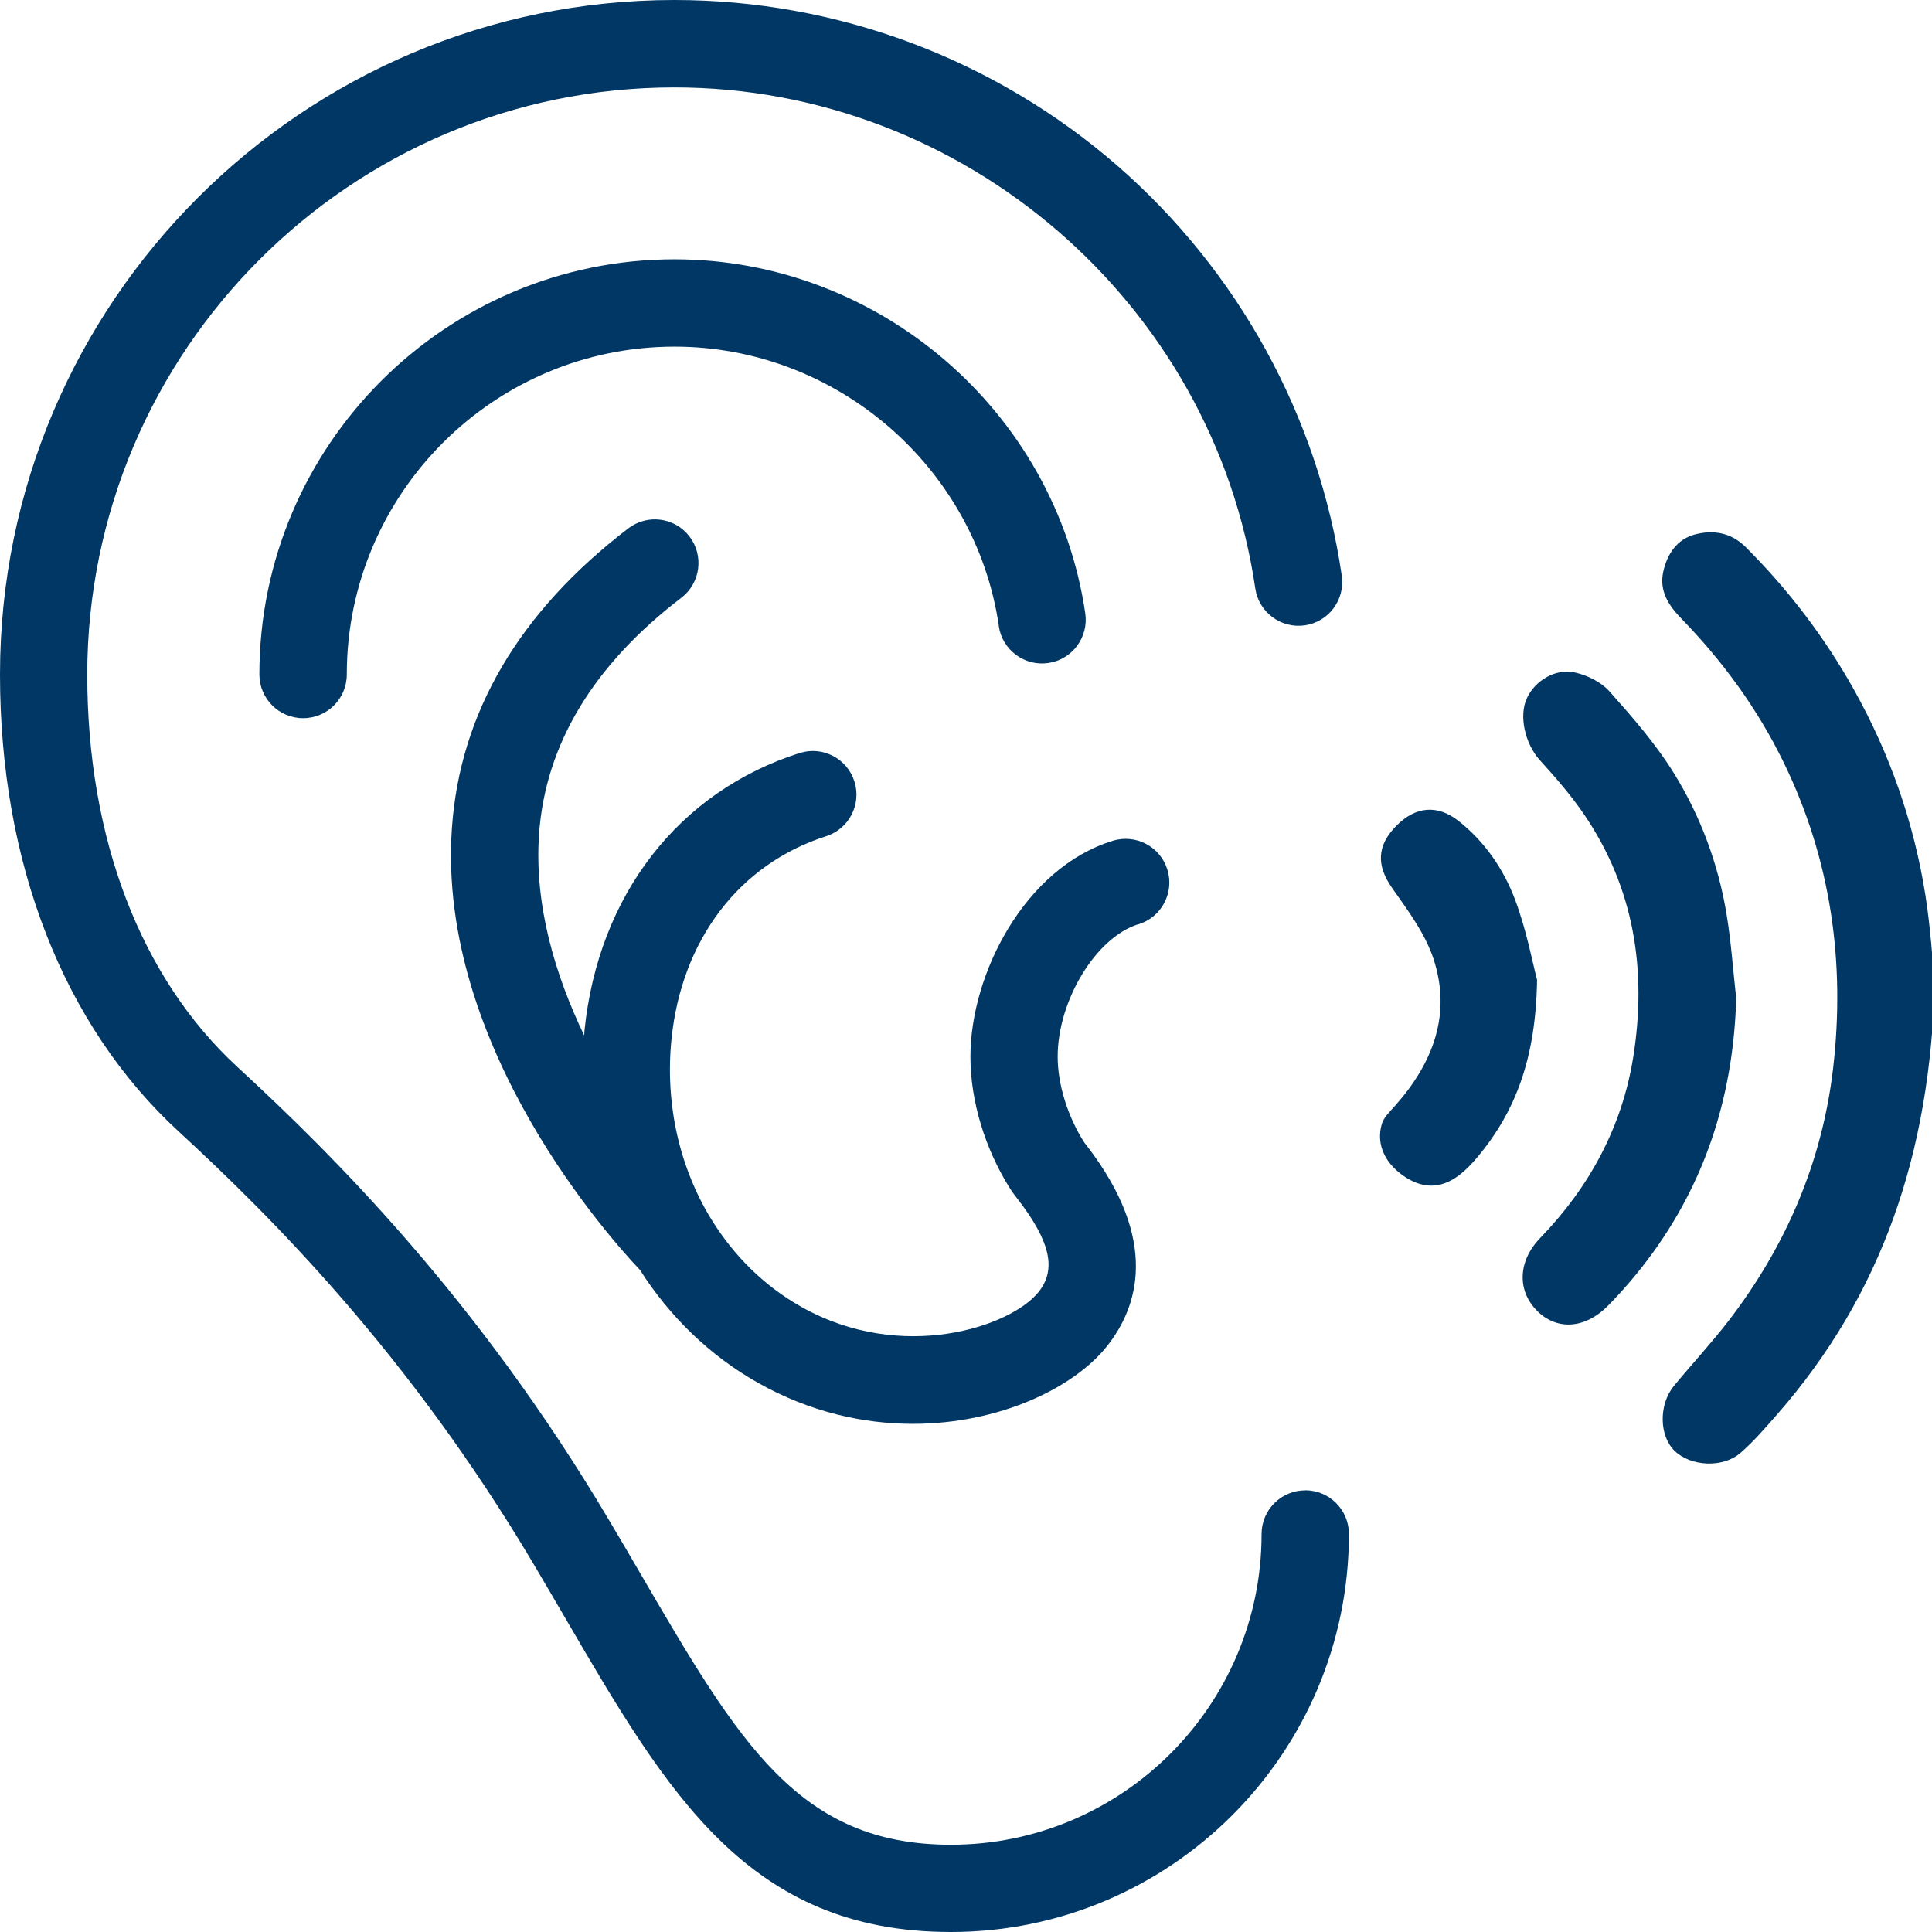 <?xml version="1.0" encoding="UTF-8"?>
<svg xmlns="http://www.w3.org/2000/svg" width="98" height="98" viewBox="0 0 98 98" fill="none">
  <g clip-path="url(#clip0_3224_16997)">
    <path d="M66.21 75.597C64.987 75.597 63.993 76.588 63.993 77.814C63.993 86.502 56.925 93.574 48.233 93.574C40.509 93.574 37.502 88.416 32.517 79.874C31.987 78.966 31.44 78.027 30.866 77.064C24.274 65.954 16.974 58.658 12.056 54.134C7.135 49.609 4.426 42.533 4.426 34.215C4.434 17.792 17.792 4.434 34.212 4.434C48.882 4.434 61.548 15.362 63.674 29.848C63.851 31.059 64.98 31.896 66.19 31.719C67.401 31.542 68.238 30.414 68.061 29.203C66.882 21.161 62.837 13.774 56.677 8.404C50.45 2.988 42.474 0 34.212 0C15.347 0 0 15.347 0 34.212C0 43.784 3.219 52.019 9.061 57.393C13.77 61.725 20.764 68.714 27.057 79.32C27.623 80.275 28.166 81.203 28.689 82.103C33.87 90.983 37.962 98 48.233 98C59.366 98 68.423 88.943 68.423 77.81C68.423 76.588 67.433 75.593 66.206 75.593L66.21 75.597Z" fill="#003764"></path>
    <path d="M50.663 31.759C50.84 32.969 51.968 33.811 53.179 33.63C54.389 33.453 55.227 32.325 55.05 31.114C53.548 20.874 44.589 13.153 34.215 13.153C22.603 13.153 13.157 22.599 13.157 34.212C13.157 35.434 14.148 36.429 15.374 36.429C16.601 36.429 17.591 35.438 17.591 34.212C17.591 25.044 25.048 17.583 34.219 17.583C42.411 17.583 49.483 23.676 50.667 31.755L50.663 31.759Z" fill="#003764"></path>
    <path d="M57.746 46.885C58.918 46.527 59.574 45.285 59.217 44.118C58.859 42.946 57.617 42.29 56.449 42.648C51.987 44.016 49.224 49.401 49.224 53.603C49.224 55.856 49.971 58.316 51.276 60.353C51.339 60.451 51.453 60.608 51.614 60.813C53.281 62.975 53.599 64.386 52.683 65.534C51.276 67.299 45.753 69.162 40.651 66.293C38.756 65.227 37.207 63.682 36.079 61.843C36.075 61.835 36.071 61.827 36.063 61.819C34.475 59.217 33.724 56.017 34.062 52.699C34.577 47.663 37.506 43.823 41.901 42.419C43.068 42.046 43.709 40.8 43.339 39.636C42.97 38.469 41.72 37.828 40.556 38.198C34.428 40.151 30.355 45.403 29.651 52.247C29.644 52.341 29.64 52.432 29.632 52.522C28.17 49.476 27.088 45.922 27.344 42.306C27.663 37.769 30.092 33.736 34.561 30.32C35.532 29.577 35.717 28.185 34.974 27.214C34.231 26.239 32.84 26.059 31.869 26.802C26.338 31.031 23.327 36.15 22.922 42.023C22.155 53.12 31.067 62.951 32.462 64.417C33.964 66.776 35.996 68.765 38.473 70.157C41.095 71.631 43.799 72.224 46.303 72.224C50.678 72.224 54.452 70.412 56.143 68.297C57.727 66.308 58.835 62.928 55.117 58.104C55.058 58.029 55.011 57.967 55.003 57.959C54.157 56.638 53.65 55.007 53.65 53.599C53.65 50.741 55.6 47.542 57.742 46.881L57.746 46.885Z" fill="#003764"></path>
    <path d="M98.139 49.826C97.914 58.487 95.472 65.673 90.114 71.781C89.534 72.441 88.956 73.114 88.294 73.692C87.393 74.479 85.765 74.389 84.944 73.595C84.159 72.834 84.129 71.25 84.91 70.299C85.822 69.192 86.804 68.139 87.678 67.003C90.591 63.218 92.423 58.947 92.98 54.223C93.612 48.838 92.88 43.612 90.482 38.685C89.162 35.973 87.404 33.559 85.3 31.392C84.651 30.724 84.152 29.99 84.368 29.001C84.565 28.1 85.069 27.351 85.97 27.111C86.891 26.867 87.799 27.002 88.552 27.752C90.712 29.91 92.543 32.308 94.031 34.965C95.86 38.23 97.078 41.711 97.664 45.396C97.93 47.07 98.026 48.769 98.135 49.828L98.139 49.826Z" fill="#003764"></path>
    <path d="M88.069 50.663C87.928 55.375 86.626 59.681 83.862 63.511C83.173 64.465 82.403 65.378 81.578 66.219C80.411 67.408 78.999 67.488 78.007 66.53C76.948 65.508 76.976 63.985 78.123 62.8C80.626 60.214 82.276 57.163 82.843 53.635C83.548 49.244 82.905 45.052 80.342 41.296C79.68 40.325 78.897 39.431 78.107 38.558C77.365 37.739 77.025 36.319 77.456 35.402C77.868 34.528 78.895 33.889 79.896 34.114C80.528 34.256 81.226 34.603 81.647 35.078C82.818 36.396 83.996 37.742 84.917 39.233C86.258 41.405 87.15 43.805 87.573 46.334C87.812 47.767 87.91 49.223 88.071 50.668L88.069 50.663Z" fill="#003764"></path>
    <path d="M77.967 49.716C77.904 53.649 76.896 56.383 74.897 58.748C74.665 59.022 74.411 59.285 74.135 59.514C73.218 60.275 72.281 60.338 71.32 59.731C70.275 59.069 69.78 58.057 70.093 57.011C70.197 56.668 70.512 56.374 70.764 56.09C72.691 53.919 73.651 51.439 72.703 48.607C72.276 47.329 71.407 46.174 70.617 45.047C69.82 43.911 69.821 42.899 70.842 41.875C71.808 40.905 72.91 40.799 73.978 41.639C75.326 42.701 76.28 44.104 76.864 45.668C77.445 47.228 77.752 48.892 77.969 49.716L77.967 49.716Z" fill="#003764"></path>
  </g>
  <defs>
    <clipPath id="clip0_3224_16997">
      <rect width="98" height="98" fill="white"></rect>
    </clipPath>
  </defs>
</svg>
